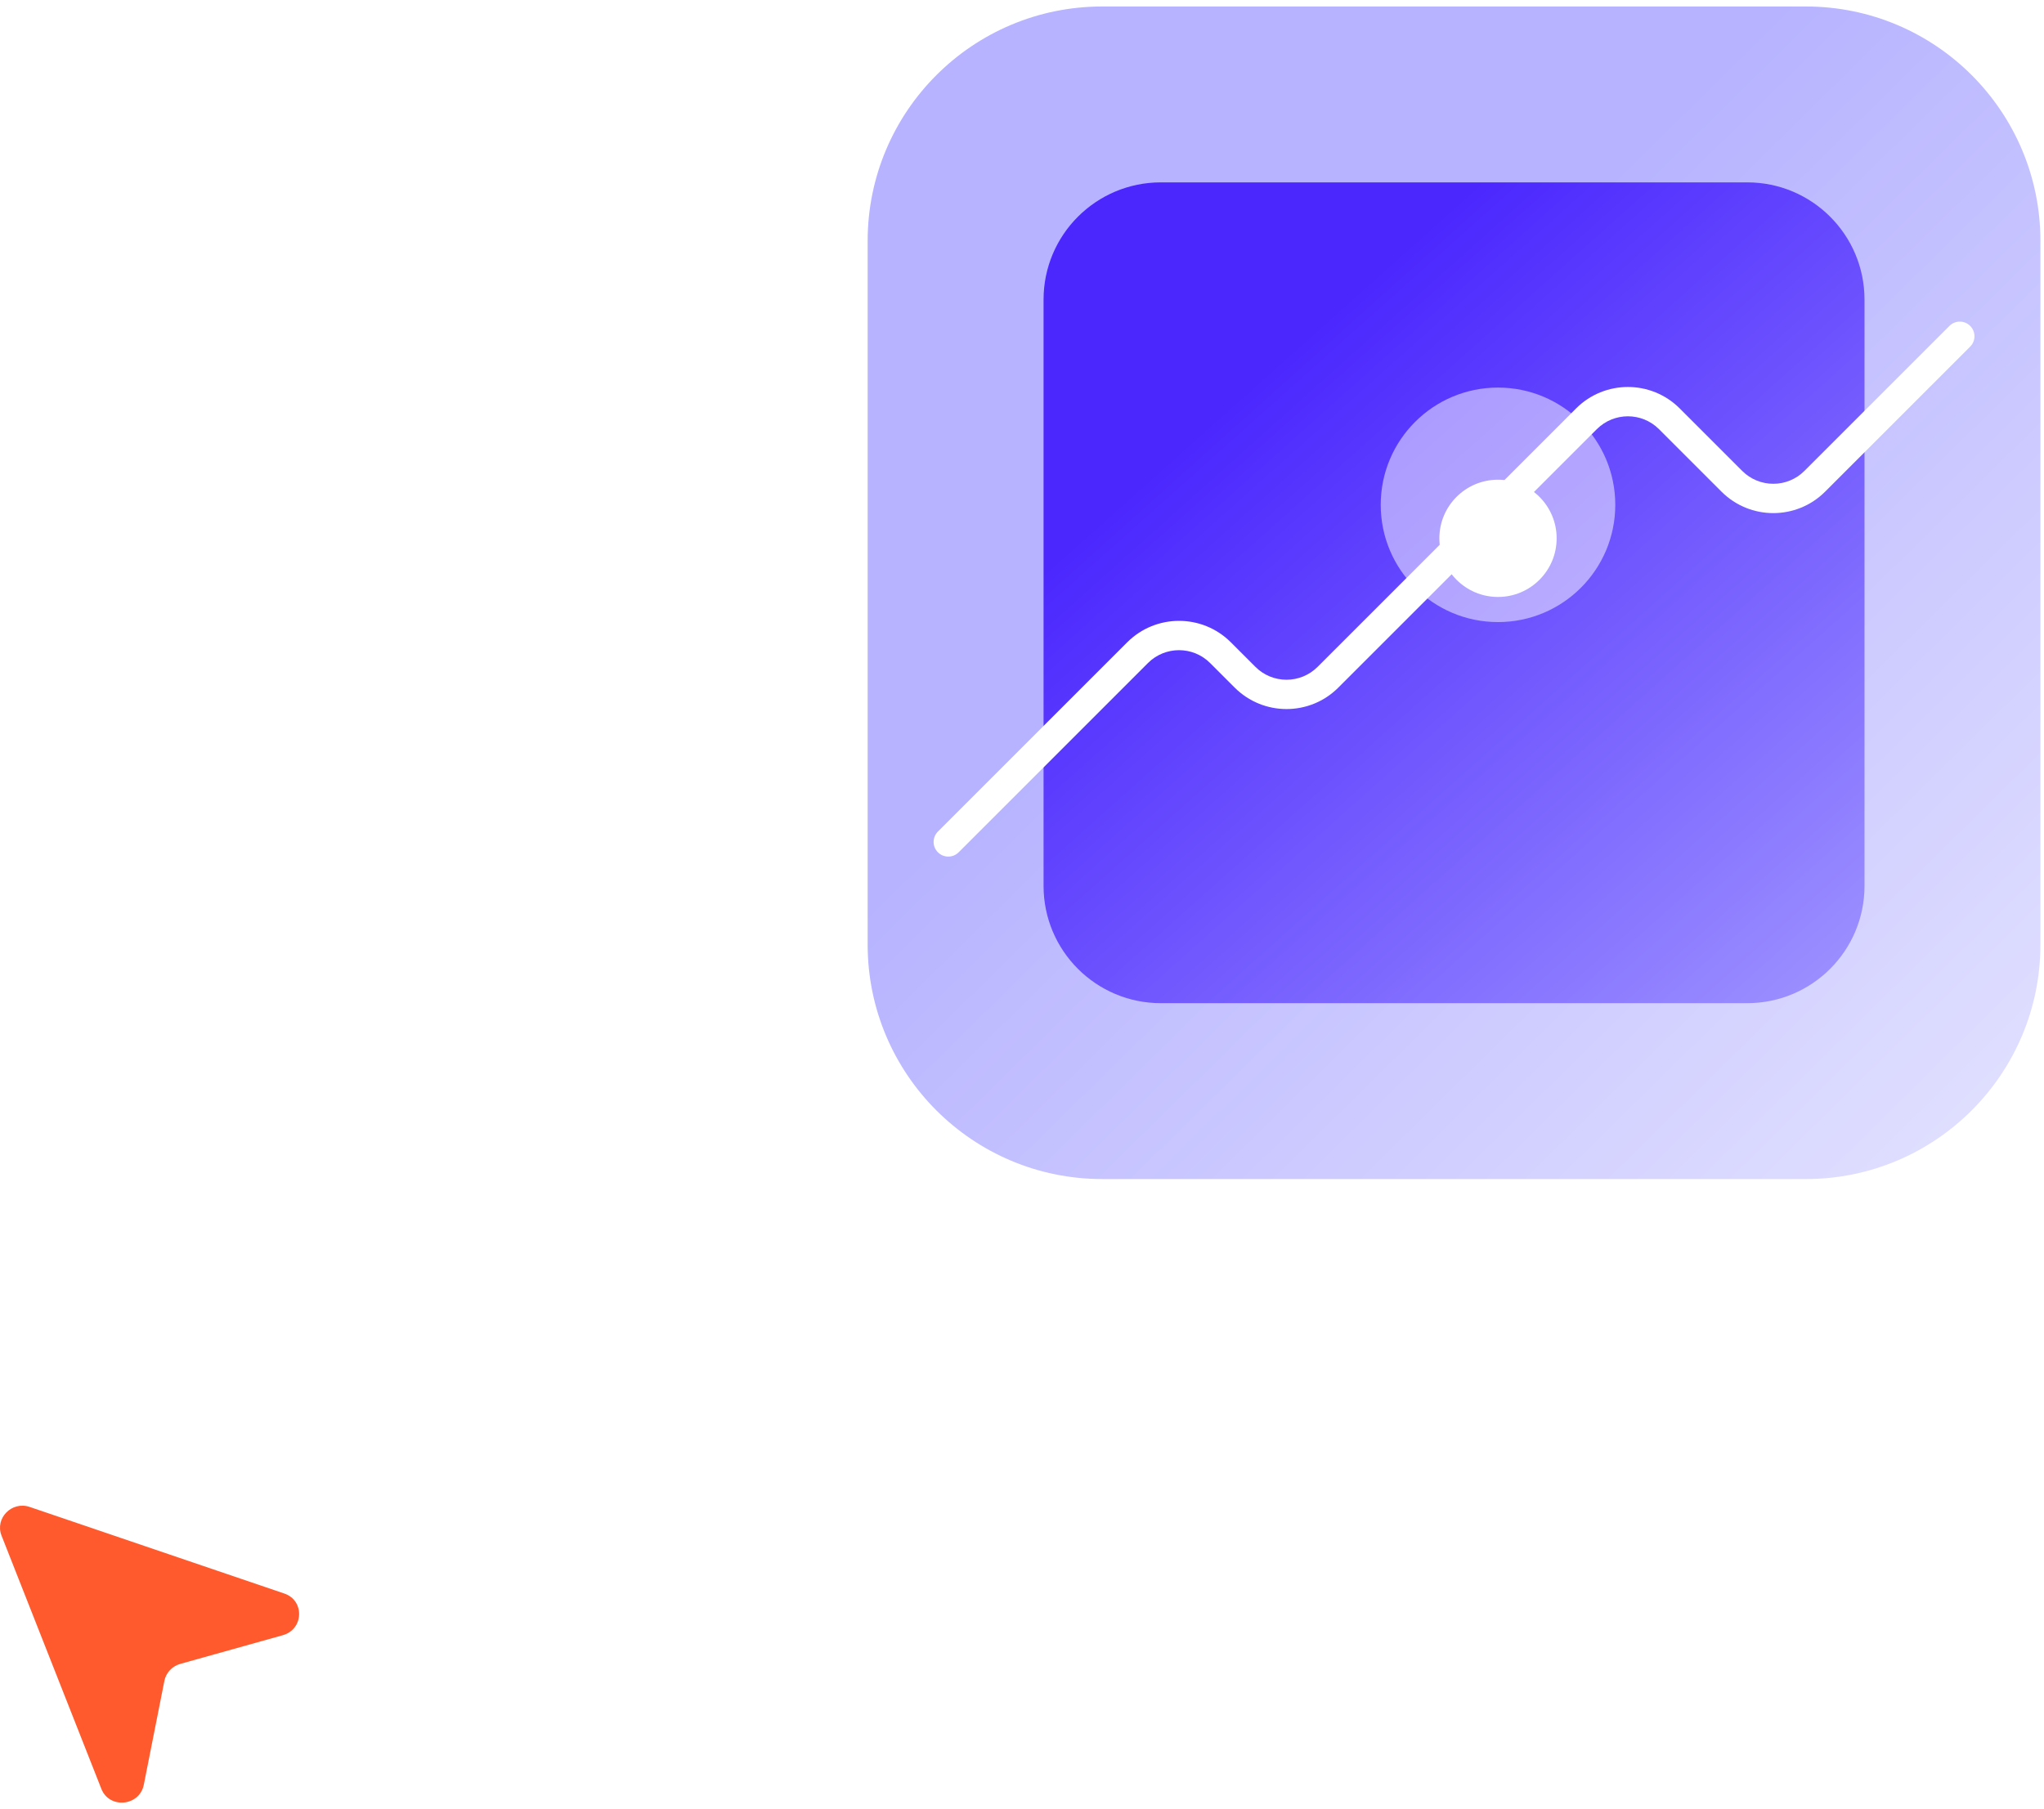 <svg width="244" height="216" viewBox="0 0 244 216" fill="none" xmlns="http://www.w3.org/2000/svg">
<path d="M103.574 28.775C103.574 13.311 116.11 0.775 131.574 0.775H215.574C231.038 0.775 243.574 13.311 243.574 28.775V112.775C243.574 128.239 231.038 140.775 215.574 140.775H131.574C116.11 140.775 103.574 128.239 103.574 112.775V28.775Z" fill="url(#paint0_linear_1217_2873)"/>
<path d="M124.574 35.775C124.574 28.043 130.842 21.775 138.574 21.775H208.574C216.306 21.775 222.574 28.043 222.574 35.775V105.775C222.574 113.507 216.306 119.775 208.574 119.775H138.574C130.842 119.775 124.574 113.507 124.574 105.775V35.775Z" fill="url(#paint1_linear_1217_2873)"/>
<path fill-rule="evenodd" clip-rule="evenodd" d="M235.187 38.913C235.871 39.596 235.871 40.704 235.187 41.387L217.874 58.701C214.457 62.118 208.916 62.118 205.499 58.701L198.041 51.243C195.991 49.192 192.667 49.192 190.616 51.243L159.763 82.096C156.346 85.513 150.805 85.513 147.388 82.096L144.458 79.166C142.408 77.116 139.084 77.116 137.034 79.166L114.437 101.762C113.754 102.446 112.646 102.446 111.962 101.762C111.279 101.079 111.279 99.971 111.962 99.287L134.559 76.691C137.976 73.274 143.516 73.274 146.933 76.691L149.863 79.621C151.913 81.672 155.238 81.672 157.288 79.621L188.141 48.768C191.559 45.351 197.099 45.351 200.516 48.768L207.974 56.226C210.024 58.276 213.349 58.276 215.399 56.226L232.712 38.913C233.396 38.229 234.504 38.229 235.187 38.913Z" fill="white"/>
<circle cx="178.822" cy="60.275" r="14" fill="white" fill-opacity="0.5"/>
<g filter="url(#filter0_d_1217_2873)">
<ellipse cx="178.823" cy="60.275" rx="7" ry="7" fill="white"/>
</g>
<path d="M3.537 179.922C1.404 179.197 -0.632 181.278 0.184 183.35L12.098 213.579C13.056 216.01 16.657 215.665 17.166 213.095L19.622 200.694C19.814 199.721 20.549 198.935 21.517 198.664L33.762 195.237C36.26 194.538 36.385 191.094 33.943 190.264L3.537 179.922Z" fill="#FE5A2D"/>
<defs>
<filter id="filter0_d_1217_2873" x="167.823" y="53.275" width="22" height="22" filterUnits="userSpaceOnUse" color-interpolation-filters="sRGB">
<feFlood flood-opacity="0" result="BackgroundImageFix"/>
<feColorMatrix in="SourceAlpha" type="matrix" values="0 0 0 0 0 0 0 0 0 0 0 0 0 0 0 0 0 0 127 0" result="hardAlpha"/>
<feOffset dy="4"/>
<feGaussianBlur stdDeviation="2"/>
<feComposite in2="hardAlpha" operator="out"/>
<feColorMatrix type="matrix" values="0 0 0 0 0.512 0 0 0 0 0.468 0 0 0 0 1 0 0 0 1 0"/>
<feBlend mode="normal" in2="BackgroundImageFix" result="effect1_dropShadow_1217_2873"/>
<feBlend mode="normal" in="SourceGraphic" in2="effect1_dropShadow_1217_2873" result="shape"/>
</filter>
<linearGradient id="paint0_linear_1217_2873" x1="137.659" y1="33.15" x2="254.909" y2="152.15" gradientUnits="userSpaceOnUse">
<stop offset="0.175" stop-color="#B7B3FF"/>
<stop offset="1" stop-color="#E9E9FF"/>
</linearGradient>
<linearGradient id="paint1_linear_1217_2873" x1="149.074" y1="46.275" x2="238.324" y2="146.025" gradientUnits="userSpaceOnUse">
<stop stop-color="#4B27FE"/>
<stop offset="1" stop-color="#B7B3FF"/>
</linearGradient>
</defs>
</svg>
